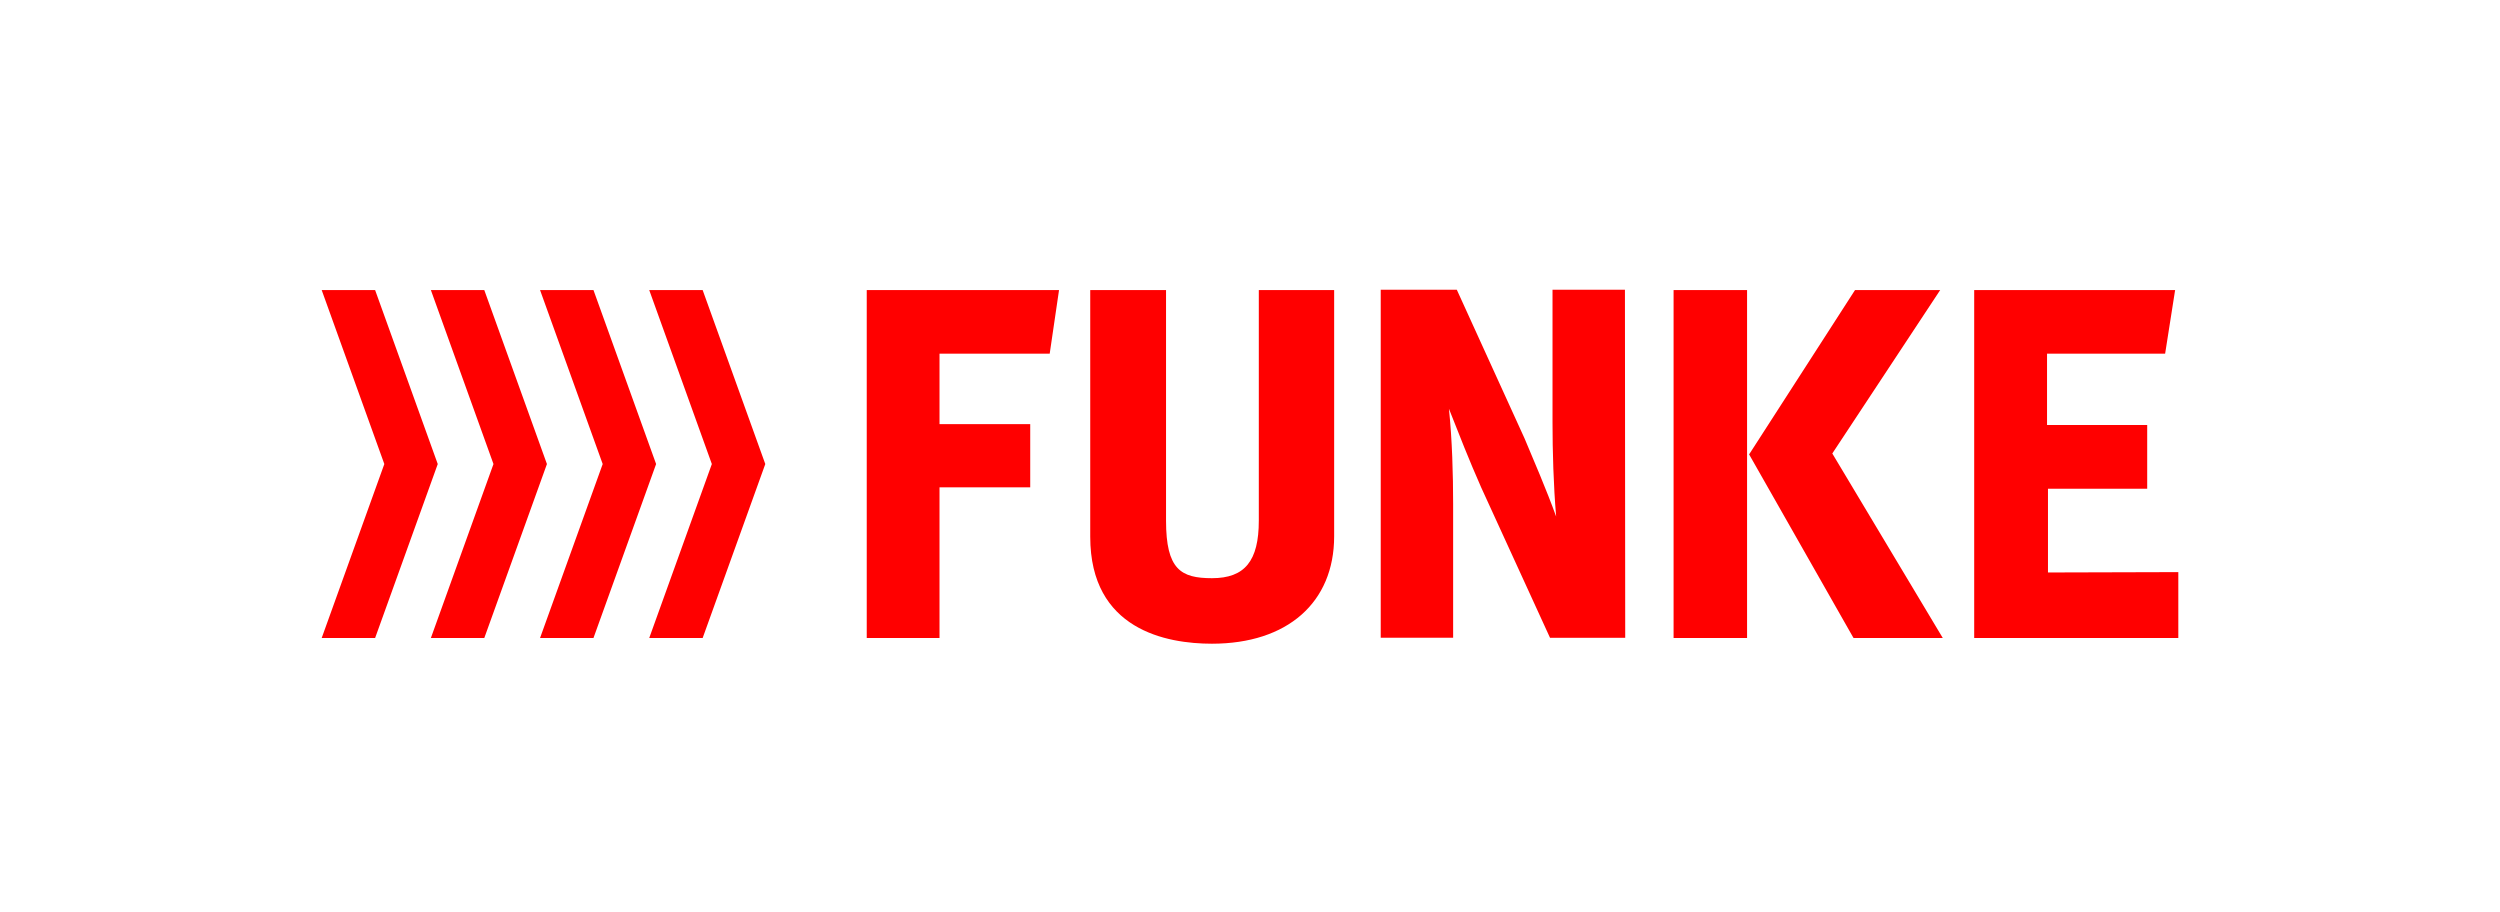 <svg width="233" height="85" viewBox="0 0 233 85" fill="none" xmlns="http://www.w3.org/2000/svg">
<rect x="0" y="0" width="233" height="85" fill="#333333" stroke="none"/>
<rect width="233" height="85" transform="matrix(1 0 0 -1 0 85)" fill="white"/>
<path d="M128.683 27.006V59.436H135.432V46.966C135.432 44.298 135.345 40.996 135.041 38.096C135.999 40.525 136.917 42.873 138.05 45.438L144.461 59.441H151.47L151.444 27.006H144.695V39.385C144.695 41.985 144.784 45.255 145.033 48.142C144.156 45.706 142.876 42.735 142.093 40.872L135.776 27.006H128.683ZM29.981 27.033L35.819 43.248L29.981 59.463H34.96L40.798 43.248L34.96 27.033H29.981ZM40.157 27.033L45.992 43.248L40.157 59.463H45.135L50.974 43.248L45.135 27.033H40.157ZM50.332 27.033L56.171 43.248L50.332 59.463H55.311L61.149 43.248L55.311 27.033H50.332ZM60.508 27.033L66.344 43.248L60.508 59.463H65.487L71.325 43.248L65.487 27.033H60.508ZM80.78 27.033V59.463H87.563V45.417H96.017V39.53H87.563V32.963H97.832L98.702 27.033L80.78 27.033ZM101.61 27.033V50.024C101.61 58.697 108.716 59.994 112.954 59.994C119.979 59.994 124.343 56.16 124.343 49.983V27.033H117.321V48.523C117.321 52.283 116.018 53.887 112.954 53.887C110.059 53.887 108.675 53.082 108.675 48.523V27.033L101.61 27.033ZM155.978 27.033V59.463H162.827V27.033L155.978 27.033ZM172.888 27.033L163.09 42.238L163.016 42.346L172.691 59.361L172.755 59.463H181.068L170.77 42.265L180.826 27.033H172.888ZM183.995 27.033V59.463H203.019V53.321L190.871 53.355V45.548H200.119V39.61H190.784V32.963H201.79L202.721 27.033H183.995Z" fill="#FF0000"/>
</svg>
